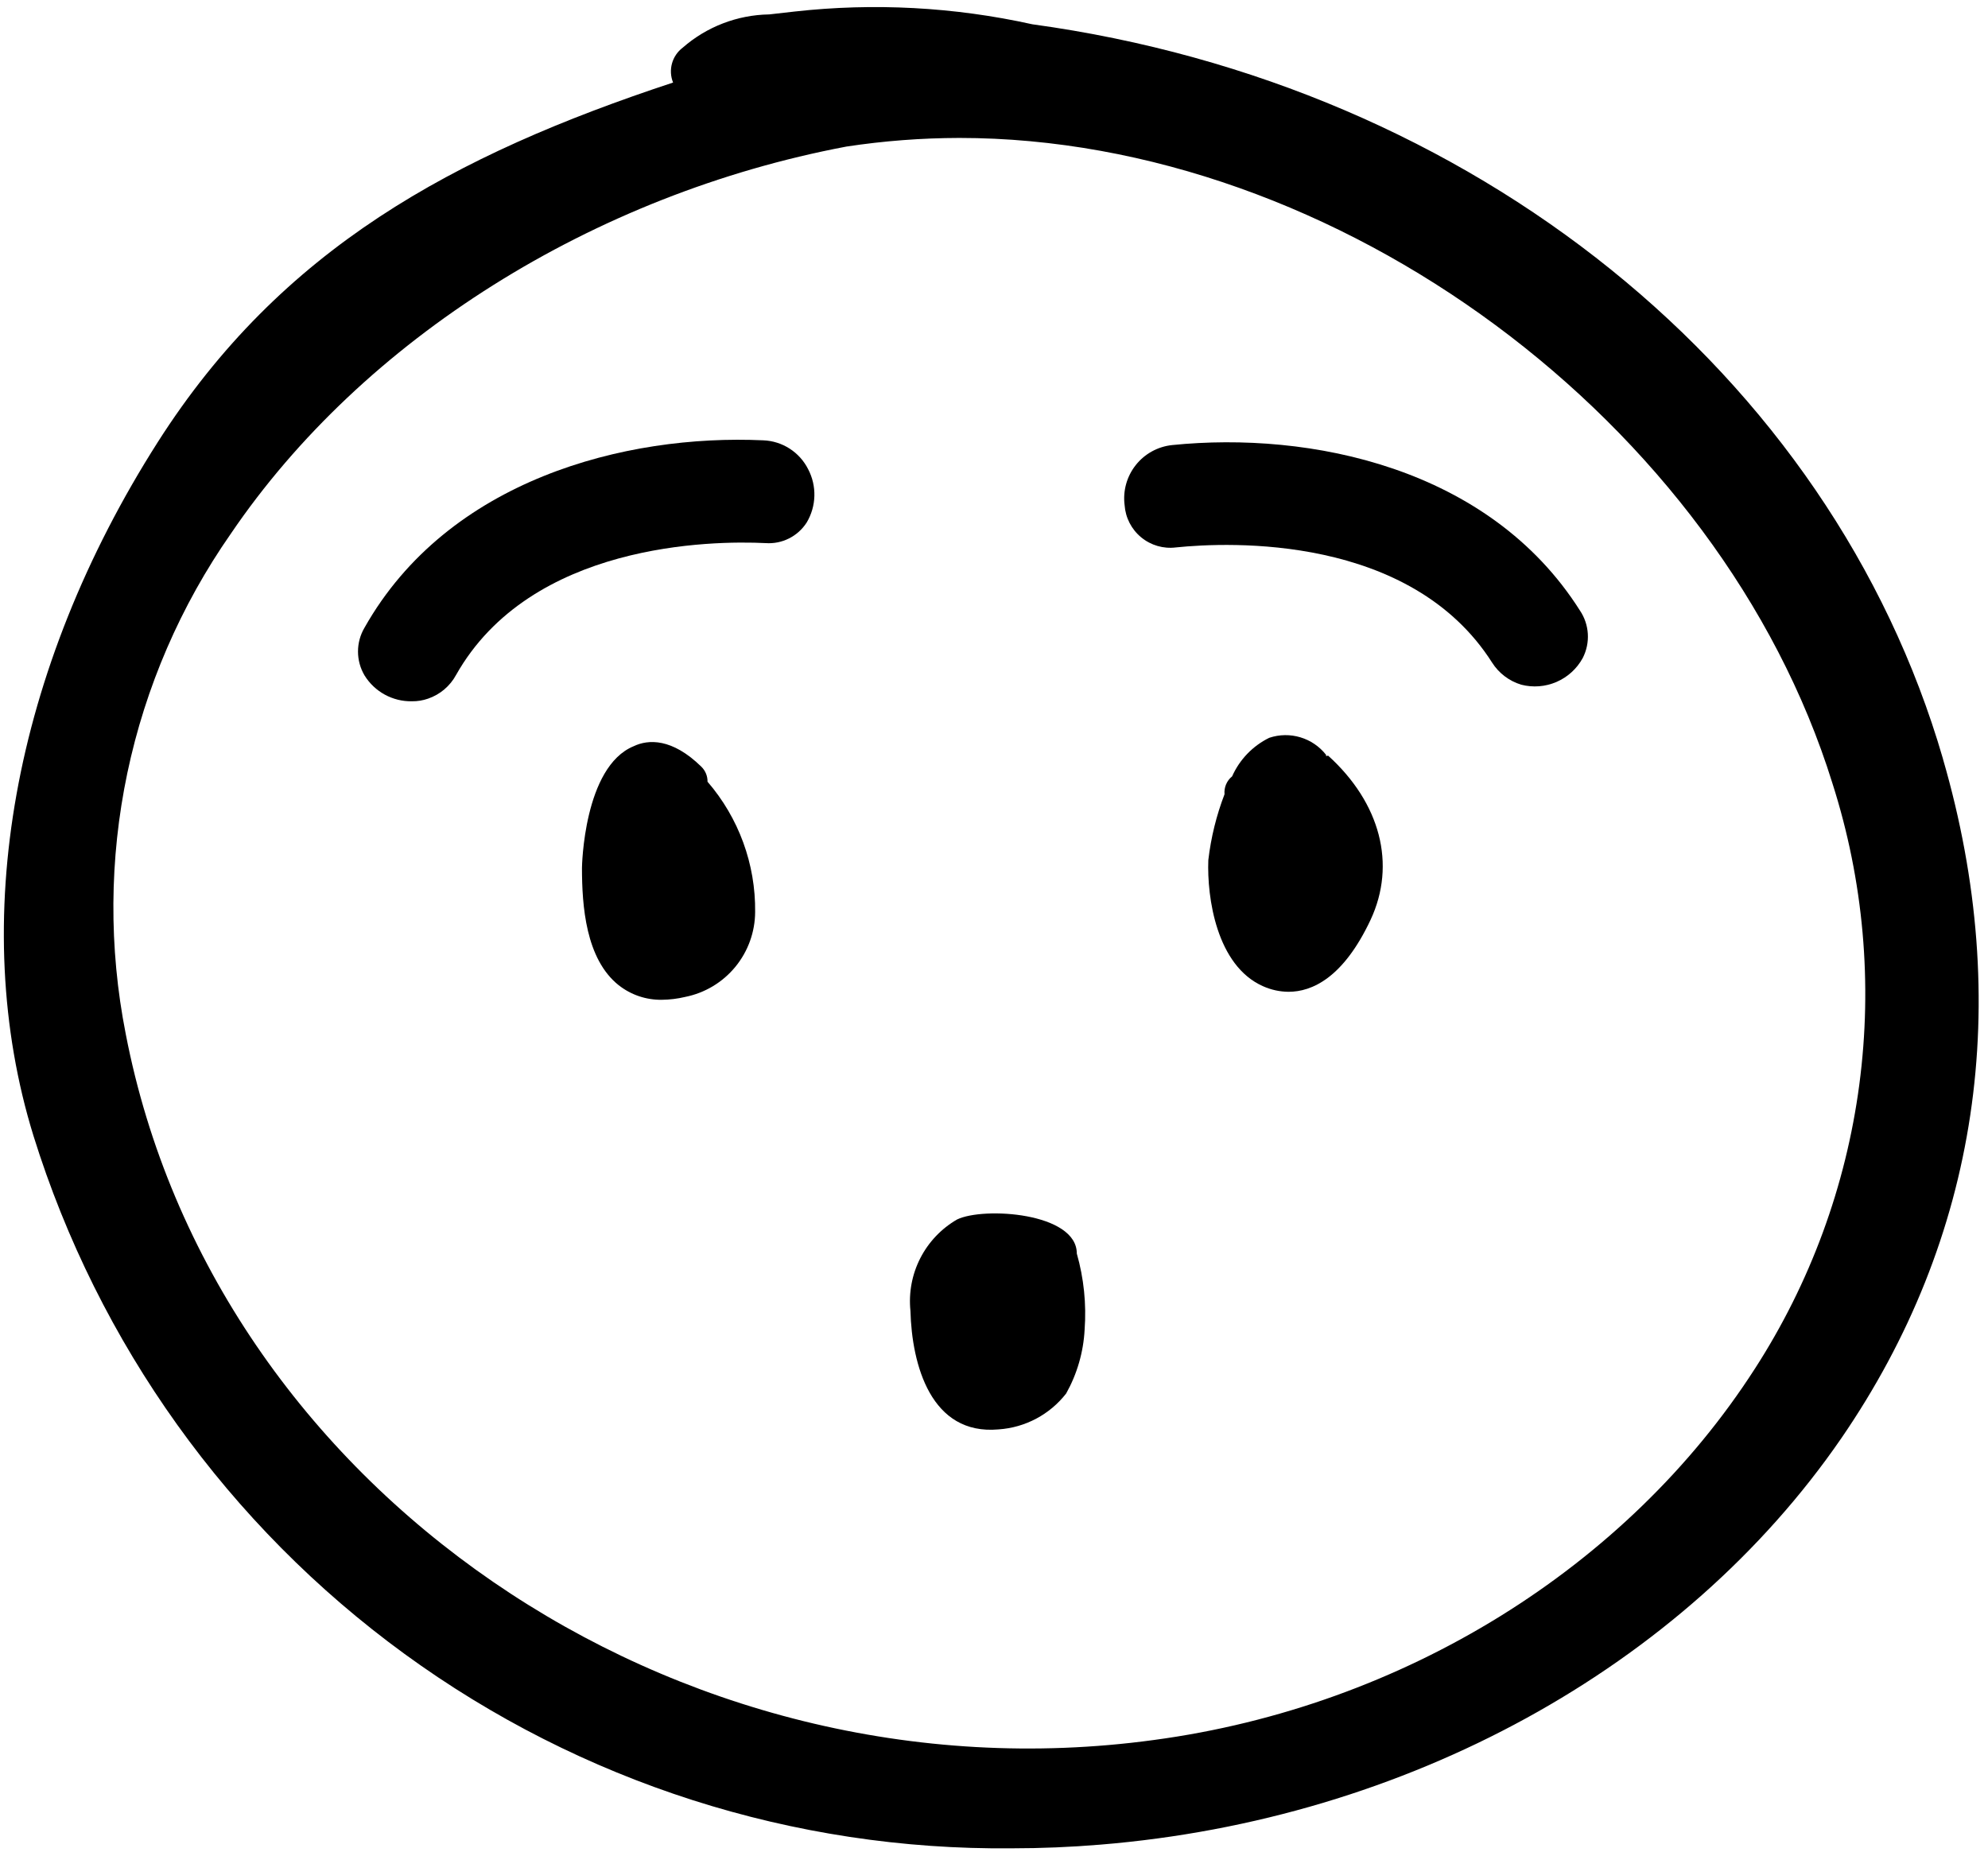 <svg class="hover:fill-cyan-700" width="151" height="141" viewBox="0 0 151 141" fill="none" xmlns="http://www.w3.org/2000/svg">
<path d="M147.583 57.647C139.074 28.335 111.882 6.427 78.409 1.844C72.483 0.531 66.381 0.204 60.349 0.877L58.417 1.096V1.095C56.001 1.134 53.675 2.029 51.857 3.62C51.042 4.236 50.742 5.322 51.124 6.269C34.42 11.785 21.345 18.891 11.981 33.586C0.98 50.851 -2.465 70.049 2.537 86.255C7.459 102.069 17.345 115.877 30.731 125.627C44.117 135.378 60.291 140.555 76.851 140.39C79.079 140.39 81.339 140.297 83.582 140.11C106.816 138.209 127.854 126.677 139.85 109.256C150.29 94.062 152.971 76.204 147.579 57.646L147.583 57.647ZM133.294 103.959C123.601 119.044 106.6 129.624 87.636 132.163C51.267 137.118 16.22 113.059 9.549 78.528C8.258 71.981 8.301 65.241 9.673 58.71C11.047 52.18 13.723 45.994 17.544 40.522C27.579 25.749 45.079 14.764 64.293 11.132C67.129 10.701 69.994 10.483 72.863 10.477C101.566 10.477 130.659 32.044 139.185 59.502C141.546 66.887 142.243 74.704 141.224 82.391C140.206 90.077 137.497 97.444 133.295 103.959L133.294 103.959Z" fill="black"/>
<path d="M89.036 33.805C87.946 33.918 86.947 34.466 86.267 35.326C85.586 36.186 85.281 37.284 85.421 38.37C85.487 39.324 85.942 40.207 86.679 40.814C87.416 41.422 88.37 41.699 89.317 41.58C93.384 41.16 107.128 40.582 113.33 50.322V50.323C113.842 51.13 114.628 51.728 115.543 52.005C116.437 52.237 117.381 52.163 118.228 51.796C119.075 51.429 119.776 50.79 120.218 49.98C120.811 48.825 120.727 47.439 120 46.365C113.112 35.488 99.477 32.745 89.037 33.805L89.036 33.805Z" fill="black"/>
<path d="M58.152 41.252C59.397 41.342 60.593 40.744 61.269 39.694C62.014 38.45 62.055 36.908 61.378 35.627C61.057 34.994 60.572 34.458 59.976 34.074C59.379 33.691 58.69 33.473 57.981 33.445C47.494 32.962 34.031 36.438 27.689 47.672C27.027 48.792 27.027 50.183 27.689 51.303C28.458 52.547 29.826 53.293 31.288 53.266C31.708 53.272 32.124 53.203 32.52 53.064C33.425 52.752 34.181 52.113 34.638 51.271C40.311 41.221 54.07 41.05 58.153 41.252L58.152 41.252Z" fill="black"/>
<path d="M53.741 59.375C53.748 58.948 53.579 58.537 53.274 58.238C51.046 56.056 49.238 56.15 48.132 56.679C44.329 58.238 44.204 65.843 44.204 65.92C44.204 68.787 44.485 72.838 46.993 74.833H46.995C47.93 75.57 49.091 75.96 50.282 75.939C50.875 75.932 51.466 75.859 52.043 75.722C53.537 75.423 54.881 74.619 55.85 73.442C56.817 72.267 57.35 70.794 57.357 69.27C57.399 65.641 56.113 62.123 53.741 59.375Z" fill="black"/>
<path d="M100.723 57.427V57.334C99.703 56.034 97.975 55.516 96.407 56.04C95.153 56.655 94.154 57.692 93.586 58.969C93.18 59.297 92.963 59.805 93.01 60.326C92.393 61.935 91.979 63.615 91.779 65.327C91.67 68.163 92.401 73.352 95.939 74.911C96.547 75.184 97.206 75.327 97.872 75.332C99.633 75.332 102.017 74.303 104.105 69.862C106.068 65.654 104.853 60.996 100.879 57.395L100.723 57.427Z" fill="black"/>
<path d="M81.79 95.216C81.79 92.099 74.7 91.647 72.69 92.629C71.496 93.321 70.526 94.344 69.898 95.574C69.271 96.803 69.012 98.189 69.153 99.563C69.262 103.678 70.712 109.037 75.853 108.57C77.873 108.432 79.738 107.441 80.981 105.843C81.813 104.357 82.294 102.698 82.383 100.997C82.525 99.049 82.325 97.093 81.79 95.216Z" fill="black"/>
</svg>
